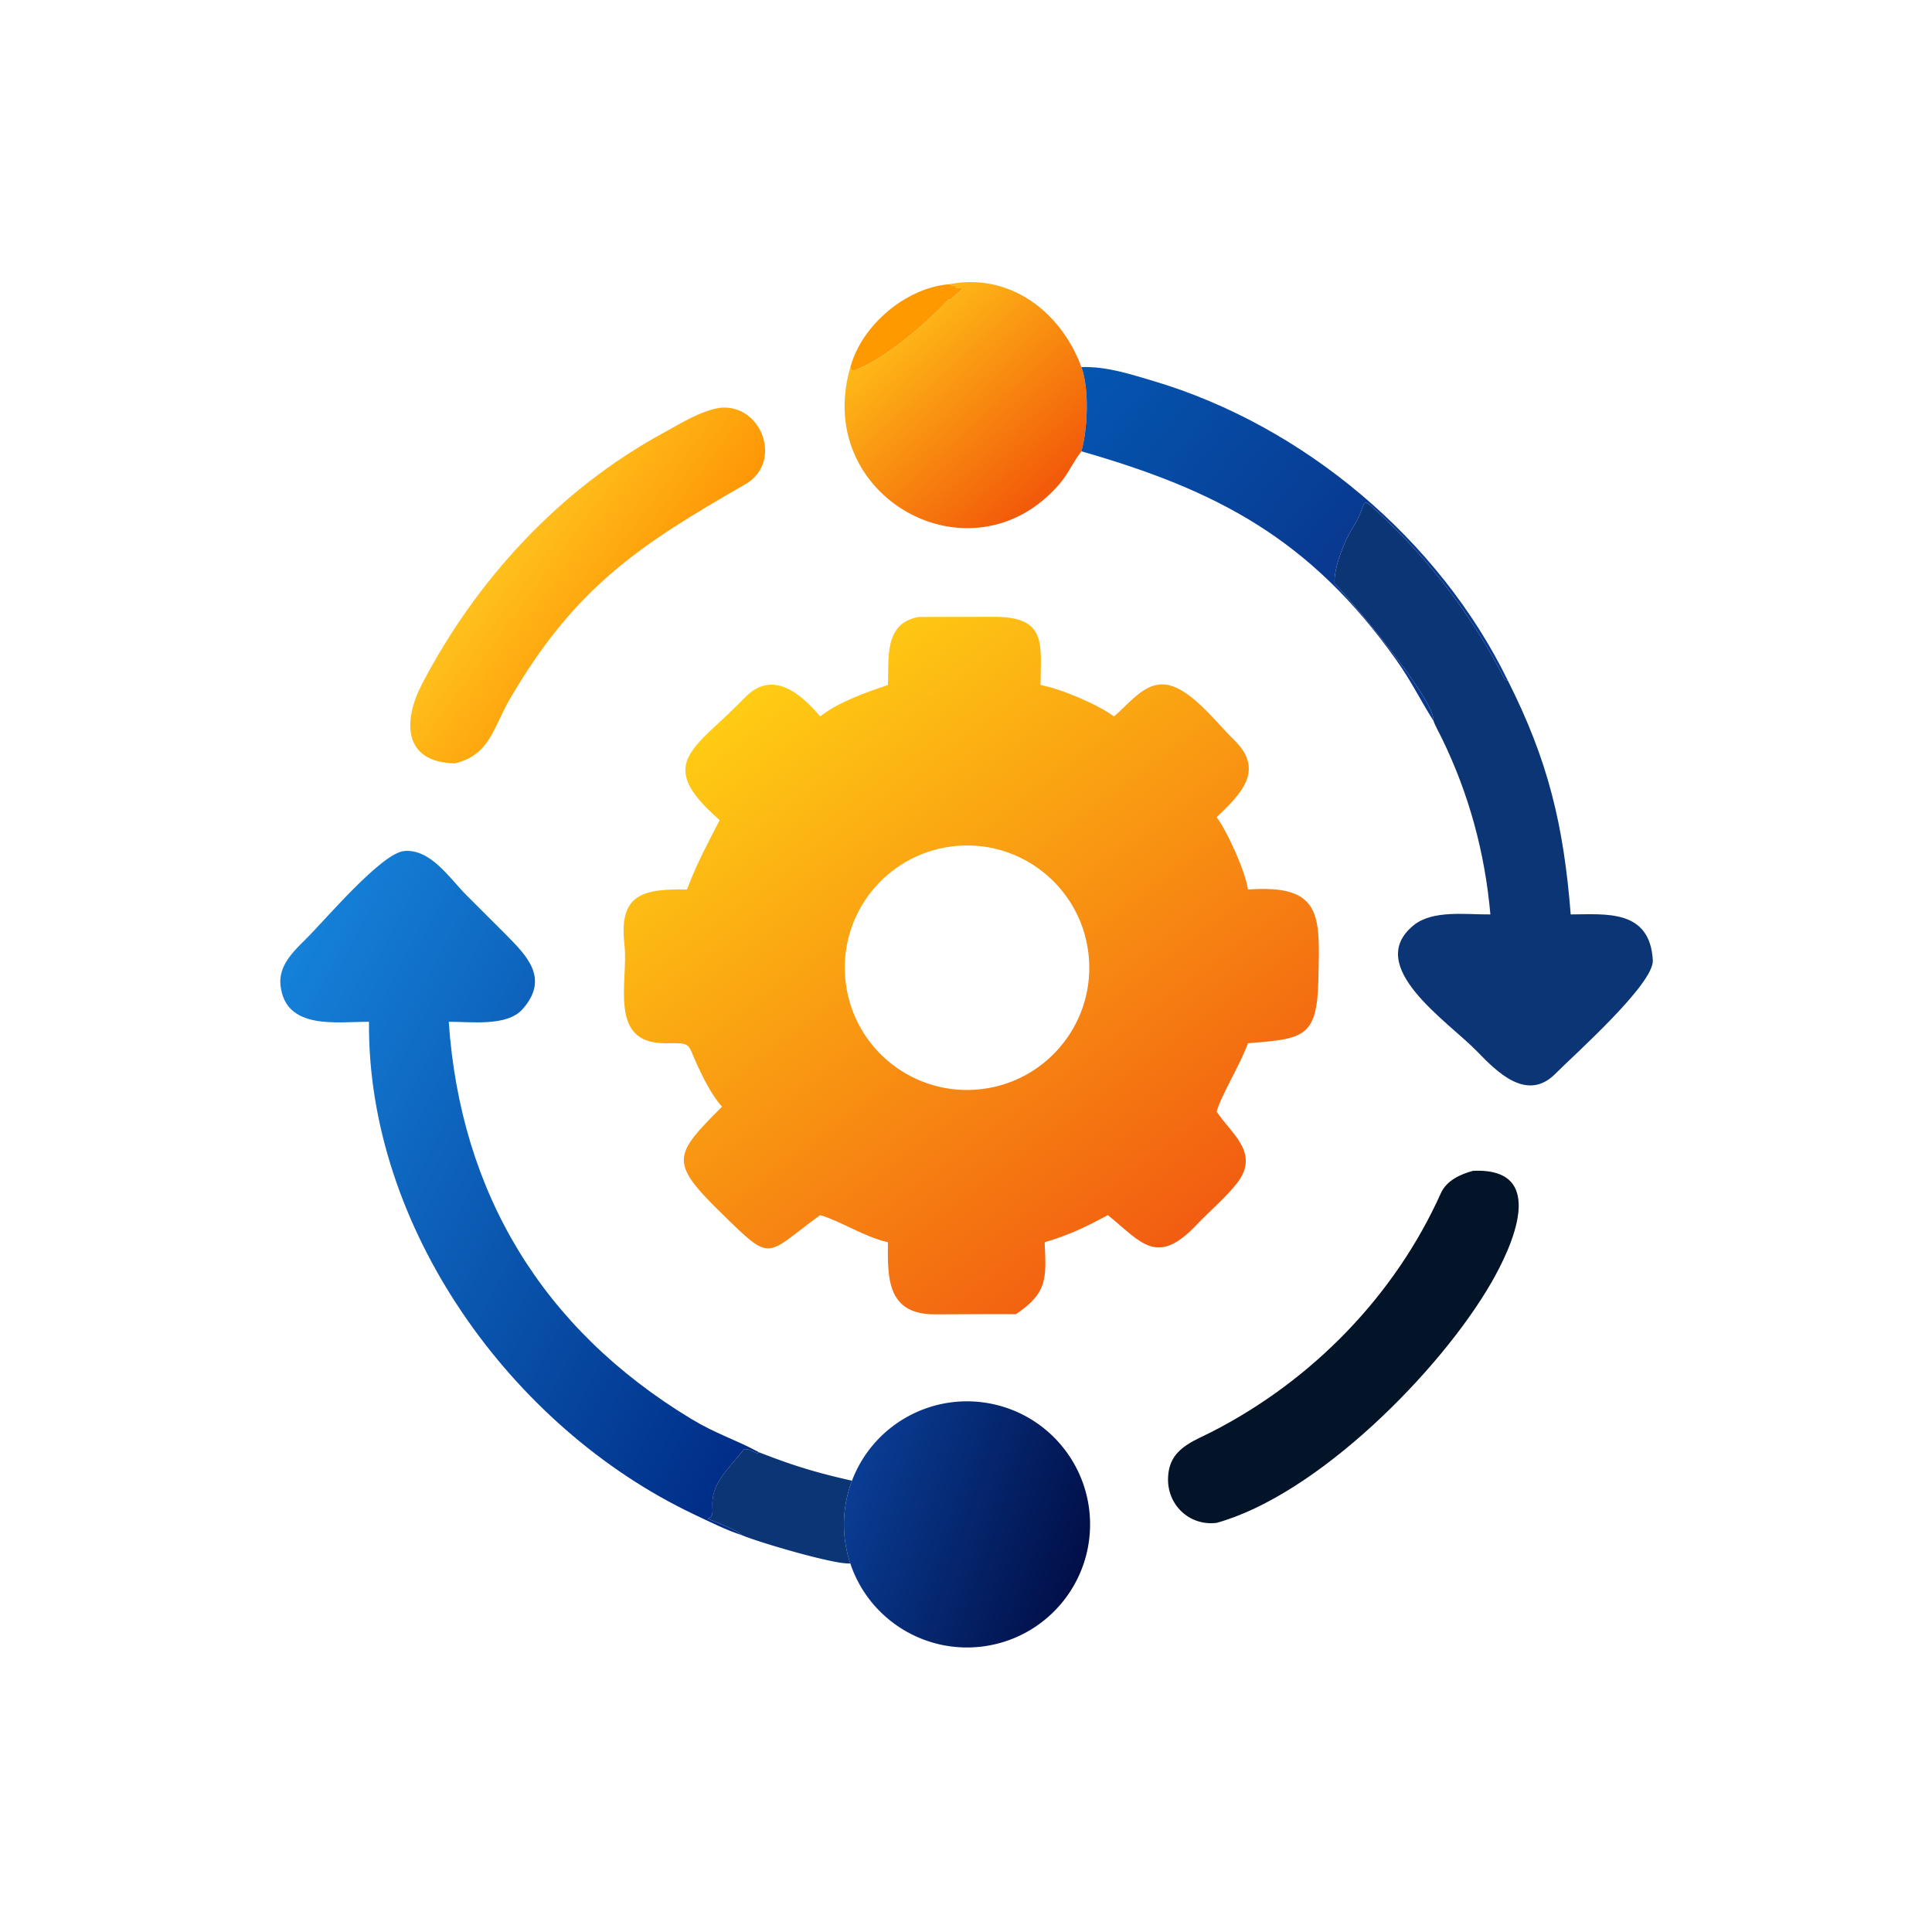 <svg xmlns="http://www.w3.org/2000/svg" height="1024" width="1024" xmlns:v="https://vecta.io/nano"><linearGradient id="A" gradientUnits="userSpaceOnUse" x1="277.395" x2="237.716" y1="130.891" y2="87.165"><stop offset="0" stop-color="#f25909"/><stop offset="1" stop-color="#feb917"/></linearGradient><linearGradient id="B" gradientUnits="userSpaceOnUse" x1="355.796" x2="287.873" y1="151.148" y2="96.476"><stop offset="0" stop-color="#09388f"/><stop offset="1" stop-color="#0456b1"/></linearGradient><linearGradient id="C" gradientUnits="userSpaceOnUse" x1="170.276" x2="138.407" y1="165.777" y2="142.39"><stop offset="0" stop-color="#fe9706"/><stop offset="1" stop-color="#ffc01c"/></linearGradient><linearGradient id="D" gradientUnits="userSpaceOnUse" x1="311.218" x2="201.141" y1="328.779" y2="182.452"><stop offset="0" stop-color="#f25d11"/><stop offset="1" stop-color="#ffcc13"/></linearGradient><linearGradient id="E" gradientUnits="userSpaceOnUse" x1="215.82" x2="67.286" y1="348.842" y2="272.121"><stop offset="0" stop-color="#002d87"/><stop offset="1" stop-color="#1581d9"/></linearGradient><linearGradient id="F" gradientUnits="userSpaceOnUse" x1="286.415" x2="225.456" y1="414.535" y2="392.919"><stop offset="0" stop-color="#010f48"/><stop offset="1" stop-color="#093d94"/></linearGradient><path d="m251.521 75.326c16.029-3.168 29.687 7.296 35.059 21.95 2.131 5.78 1.666 16.487 0 22.326-2.081 2.7-3.629 6.134-5.814 8.665-23.297 26.998-65.578 3.347-55.392-30.991.114.19.287.65.379.873l.361.1c7.797-2.603 19.61-12.708 25.265-18.898l.604.032c3.576-3.609 4.124-2.95 1.554-3.001l-.525-.733c-.751.033-.841.054-1.491-.323" fill="url(#A)" transform="scale(2)"/><path d="m450.748 194.552c5.956-22.174 29.396-42.029 52.294-43.9 1.3.754 1.48.711 2.982.646l1.05 1.466c5.14.1 4.044-1.216-3.108 6.002l-1.208-.064c-11.31 12.38-34.936 32.59-50.53 37.797l-.722-.202c-.184-.446-.53-1.367-.758-1.745" fill="#f90"/><g transform="scale(2)"><path d="m286.58 97.276c6.678-.195 12.836 1.835 19.166 3.719 39.734 11.826 75.615 42.013 93.816 79.305-.402-.071-.67.006-.851-.354-8.368-16.514-19.946-31.71-33.582-44.239-5.061-4.65-2.41-2.453-6.645 4.149-2.197 3.424-5.068 10.639-4.811 14.82 4.219 4.135 26.772 30.947 26.201 36.31-3.555-5.553-5.712-10.263-9.87-16.112-22.82-32.103-47.488-44.961-83.424-55.272 1.666-5.839 2.131-16.546 0-22.326" fill="url(#B)"/><path d="m120.581 202.298c-13.927-.256-13.779-11.367-8.754-21.004 14.441-27.692 36.47-51.624 64.019-66.597 4.533-2.464 9.741-5.794 14.869-6.617 11.193-1.217 16.912 14.451 6.782 20.263-28.049 16.095-45.105 27.258-62.416 56.968-4.379 7.483-5.2 14.724-14.5 16.987" fill="url(#C)"/></g><path d="m707.346 309.352c-.514-8.362 5.228-22.792 9.622-29.64 8.47-13.204 3.168-17.598 13.29-8.298 27.272 25.058 50.428 55.45 67.164 88.478.362.72.898.566 1.702.708 21.486 42.514 29.678 76.958 33.386 124.066 18.408-.05 41.996-2.974 43.516 24.306.698 12.57-42.13 50.514-51.652 60.14-15.088 15.25-31.184-1.192-41.402-11.758-15.394-15.92-60.51-45.244-33.652-66.992 10.148-8.216 28.036-5.558 40.612-5.696-2.91-32.838-11.352-63.962-25.854-93.628-1.212-2.478-3.494-6.566-4.33-9.066 1.142-10.726-43.964-64.35-52.402-72.62" fill="#0c3575"/><g transform="scale(2)"><path d="m235.304 181.529c.328-6.988-1.174-16.353 8.145-18.033l20.315-.025c13.698.067 12.077 7.285 11.985 18.058 5.482 1.028 15.043 5.095 19.486 8.329 3.897-3.273 7.744-8.643 12.968-8.491 6.771.197 14.054 10.093 18.731 14.608 8.276 7.988 2.224 14.205-4.522 20.603 2.846 3.656 7.693 14.604 8.312 19.159 20.042-1.476 18.99 7.302 18.666 23.712-.309 15.64-3.935 15.834-18.666 17.022-2.096 5.748-6.963 13.526-8.312 18.106 3.778 5.797 11.688 10.947 5.376 19.006-3.091 3.946-7.256 7.379-10.645 10.965-10.648 11.267-14.693 4.612-23.561-2.535-5.719 3.102-10.425 5.367-16.737 7.194.43 9.536.833 13.355-7.595 19.065-7.132-.068-14.363.047-21.531.046-12.728-.003-12.499-9.718-12.415-19.111-6.488-1.502-12.487-5.594-17.958-7.194-14.943 10.894-12.453 12.9-26.487-.829-13.667-13.37-12.15-15.199.475-27.904-2.574-2.834-4.855-7.35-6.465-10.826-2.881-6.219-1.364-6.024-8.625-5.989-15.27.076-9.646-16.449-10.755-26.046-1.533-13.26 4.546-14.945 16.561-14.682 2.886-7.529 5.079-11.386 8.665-18.405-17.528-15.246-6.577-18.704 6.688-32.468 7.243-7.514 14.739-1.174 19.943 4.994 5.042-3.91 12.014-6.298 17.958-8.329m16.984 42.776c-17.73 2.197-30.334 18.332-28.176 36.066s18.264 30.375 36.003 28.256c17.795-2.125 30.484-18.293 28.319-36.083s-18.361-30.444-36.146-28.239" fill="url(#D)"/><path d="m118.926 270.784c3.091 45.269 24.785 81.381 64.284 105.257 6.571 3.972 11.659 5.452 17.51 8.606l.365.199-.415.306c-1.149-.501-2.435-1.291-3.514-1.078-3.599 4.71-8.23 8.473-8.367 14.159-.057 2.366.476 3.65-1.267 4.257 1.858.694 8.048 3.11 9.071 4.342-4.344-1.427-8.774-3.655-12.882-5.608-48.273-22.949-86.414-76.031-85.925-130.44-8.478-.037-22.073 2.288-23.443-9.578-.61-5.285 3.347-8.993 6.754-12.388 4.978-4.912 20.01-22.787 26.043-23.293 7.04-.59 12.042 7.289 16.465 11.703l10.396 10.388c5.481 5.545 11.771 11.636 4.467 19.837-4.134 4.643-13.53 3.291-19.542 3.331" fill="url(#E)"/></g><path d="m644.824 807.156c-14.612 1.774-26.546-9.812-25.71-24.448.822-14.904 12.716-18.43 23.786-24.128 52.776-27.16 96.426-71.926 120.802-126.178 3.03-6.746 10.358-10.024 16.948-11.824 40.568-1.98 20.478 40.7 9.818 59.2-26.854 46.596-91.93 112.424-145.644 127.378" fill="#031328"/><path d="m225.78 392.402c5.634-14.832 21.124-23.458 36.7-20.436 15.575 3.022 26.716 16.815 26.395 32.678s-12.012 29.192-27.697 31.581-30.814-6.857-35.843-21.905a32.6 32.6 0 0 1 .445-21.918" fill="url(#F)" transform="scale(2)"/><path d="M402.17 769.692c18.172 7.094 29.992 10.728 49.39 15.112a65.23 65.23 0 0 0-.89 43.836c-7.58.89-48.766-11.236-57.484-14.976-2.046-2.464-14.426-7.296-18.142-8.684 3.486-1.214 2.42-3.782 2.534-8.514.274-11.372 9.536-18.898 16.734-28.318 2.158-.426 4.73 1.154 7.028 2.156z" fill="#0c3575"/></svg>